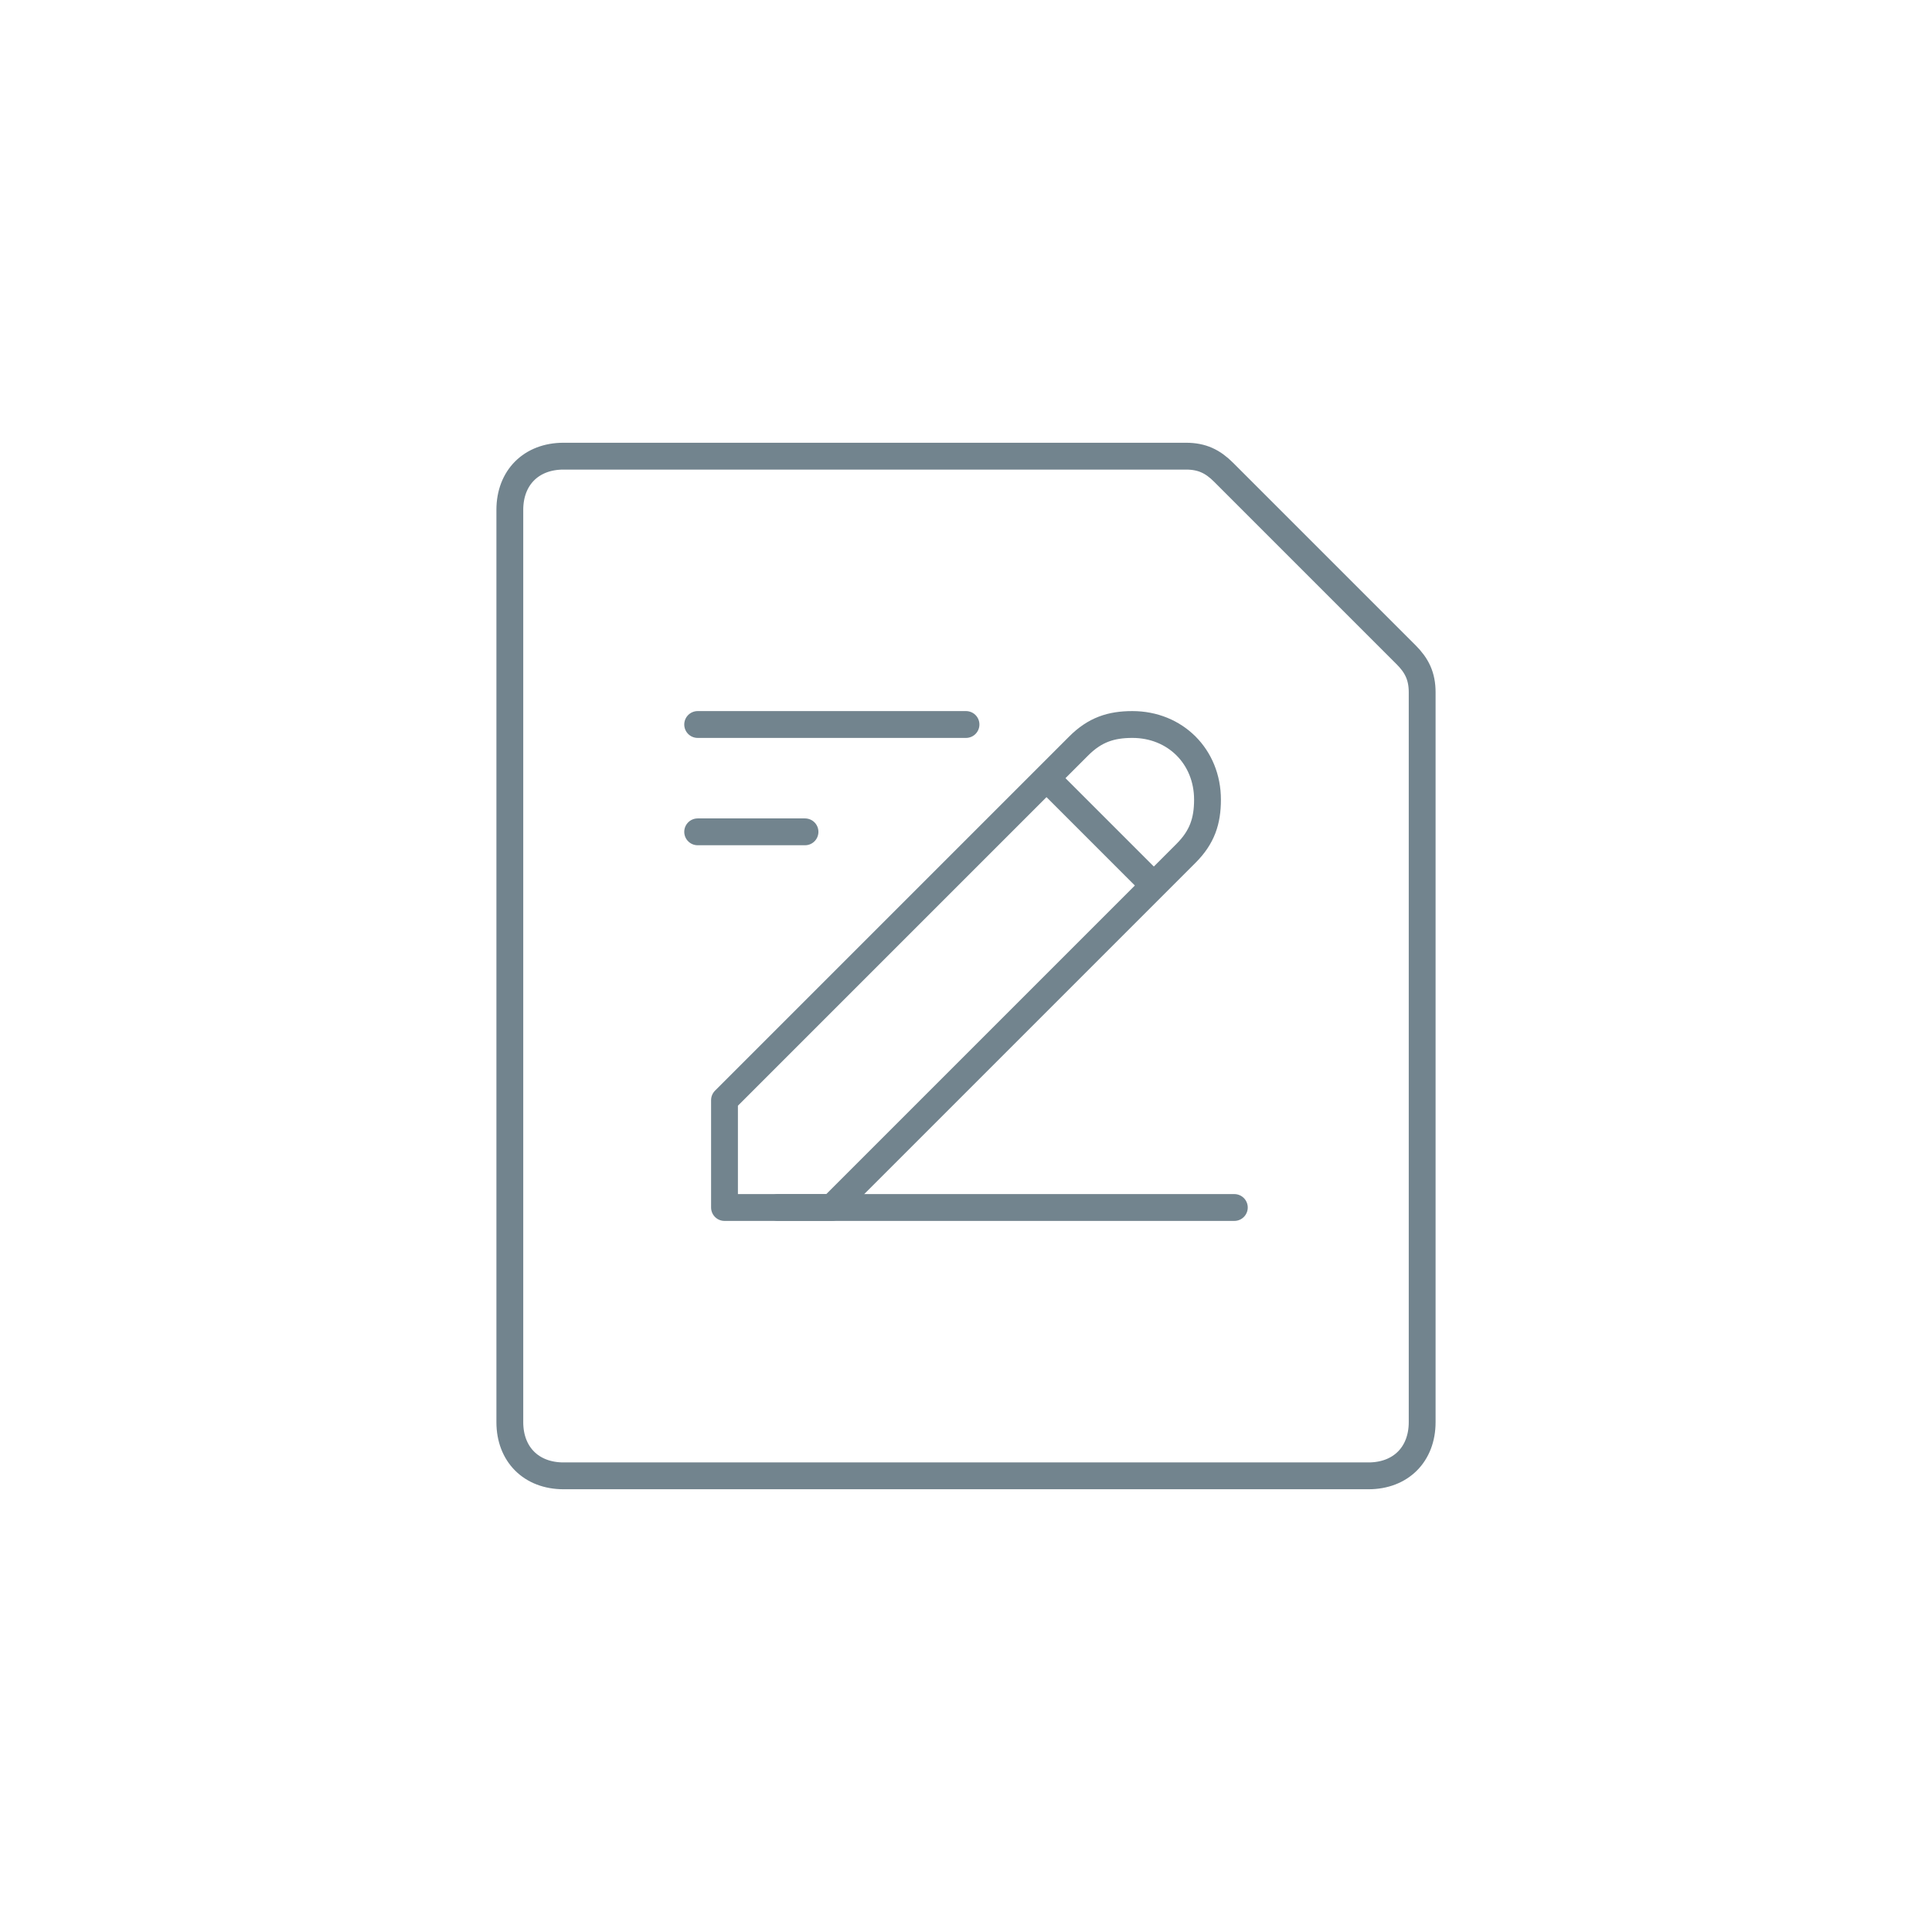 <?xml version="1.0" encoding="utf-8"?>
<!-- Generator: Adobe Illustrator 22.0.0, SVG Export Plug-In . SVG Version: 6.00 Build 0)  -->
<svg version="1.1" xmlns="http://www.w3.org/2000/svg" xmlns:xlink="http://www.w3.org/1999/xlink" x="0px" y="0px"
	 viewBox="0 0 36 36" style="enable-background:new 0 0 36 36;" xml:space="preserve">
<style type="text/css">
	.st0{opacity:0.6;fill:none;stroke:#72848E;stroke-linecap:round;stroke-linejoin:round;stroke-miterlimit:10;}
	.st1{fill:none;stroke:#72848E;stroke-linecap:round;stroke-linejoin:round;stroke-miterlimit:10;}
	.st2{fill:none;stroke:#72848E;stroke-miterlimit:10;}
	.st3{fill:none;stroke:#3EAF79;stroke-linecap:round;stroke-linejoin:round;stroke-miterlimit:10;}
	.st4{fill:none;stroke:#3EAF79;stroke-linecap:round;stroke-miterlimit:10;}
	.st5{opacity:0.5;fill:none;stroke:#3EAF79;stroke-linejoin:round;stroke-miterlimit:10;}
	.st6{opacity:0.6;fill:none;stroke:#72848E;stroke-linejoin:round;stroke-miterlimit:10;}
	.st7{fill:none;stroke:#0061D5;stroke-linecap:round;stroke-linejoin:round;stroke-miterlimit:10;}
	.st8{fill:none;stroke:#0061D5;stroke-linejoin:round;stroke-miterlimit:10;}
	.st9{fill:none;stroke:#7551E5;stroke-linecap:round;stroke-linejoin:round;stroke-miterlimit:10;}
	.st10{fill:none;stroke:#7551E5;stroke-linecap:round;stroke-miterlimit:10;}
	.st11{opacity:0.5;fill:none;stroke:#7551E5;stroke-miterlimit:10;}
	.st12{fill:none;stroke:#FC627A;stroke-linecap:round;stroke-linejoin:round;stroke-miterlimit:10;}
	.st13{fill:none;stroke:#002947;stroke-linecap:round;stroke-linejoin:round;stroke-miterlimit:10;}
	.st14{opacity:0.5;fill:none;stroke:#002947;stroke-linejoin:round;stroke-miterlimit:10;}
	.st15{fill:none;stroke:#26C281;stroke-linejoin:round;stroke-miterlimit:10;}
	.st16{fill:none;stroke:#36BDC9;stroke-linejoin:round;stroke-miterlimit:10;}
	.st17{opacity:0.4;fill:#72848E;}
	.st18{opacity:0.6;fill:#72848E;}
	.st19{fill:#72848E;}
	.st20{opacity:0.3;fill:none;stroke:#72848E;stroke-linecap:round;stroke-linejoin:round;stroke-miterlimit:10;}
	.st21{fill:none;stroke:#72848E;stroke-linecap:round;stroke-miterlimit:10;stroke-dasharray:1,2;}
	.st22{fill:none;stroke:#72848E;stroke-linejoin:round;stroke-miterlimit:10;}
	.st23{fill:none;}
	.st24{fill:none;stroke:#72848E;stroke-linecap:round;stroke-miterlimit:10;}
	.st25{opacity:0.6;}
	.st26{fill:none;stroke:#72848E;stroke-linecap:round;stroke-miterlimit:10;stroke-dasharray:0,1.888;}
	.st27{opacity:0.6;fill:none;stroke:#72848E;stroke-miterlimit:10;}
	.st28{fill:none;stroke:#72848E;stroke-linejoin:round;}
	.st29{fill:none;stroke:#72848E;stroke-linejoin:round;stroke-dasharray:3.938,1.969;}
	.st30{fill:#F5F6F8;}
	.st31{fill:none;stroke:#72848E;stroke-width:0.5;stroke-linecap:round;stroke-linejoin:round;stroke-miterlimit:10;}
	.st32{fill:#FFFFFF;}
	.st33{opacity:0.6;fill:none;stroke:#72848E;stroke-linecap:round;stroke-miterlimit:10;}
	.st34{fill:#EC008C;}
	.st35{font-family:'MyriadPro-Regular';}
	.st36{font-size:4px;}
	.st37{opacity:0.5;fill:none;stroke:#72848E;stroke-linejoin:round;stroke-miterlimit:10;}
	.st38{opacity:0.3;fill:#72848E;}
	.st39{fill:none;stroke:#72848E;stroke-width:0.5;stroke-linecap:round;stroke-miterlimit:10;}
	.st40{fill:none;stroke:#72848E;stroke-width:0.5;stroke-linejoin:round;stroke-miterlimit:10;}
</style>
<g id="Layer_1">
	<g>
		<path class="st31" d="M26.5,12.9v13.6c0,0.6-0.4,1-1,1h-15c-0.6,0-1-0.4-1-1v-17c0-0.6,0.4-1,1-1h11.6c0.3,0,0.5,0.1,0.7,0.3
			l3.4,3.4C26.4,12.4,26.5,12.6,26.5,12.9z"/>
		<line class="st31" x1="14.5" y1="22.5" x2="23" y2="22.5"/>
		<line class="st31" x1="13" y1="13.5" x2="18" y2="13.5"/>
		<line class="st31" x1="13" y1="15.5" x2="15" y2="15.5"/>
		<path class="st31" d="M13.5,20.5v2h2l6.6-6.6c0.3-0.3,0.4-0.6,0.4-1v0c0-0.8-0.6-1.4-1.4-1.4h0c-0.4,0-0.7,0.1-1,0.4L13.5,20.5z"
			/>
		<line class="st40" x1="19.5" y1="14.5" x2="21.5" y2="16.5"/>
	</g>
</g>
<g id="Labels">
</g>
<g id="Layer_2">
</g>
<g id="Layer_3">
</g>
</svg>

